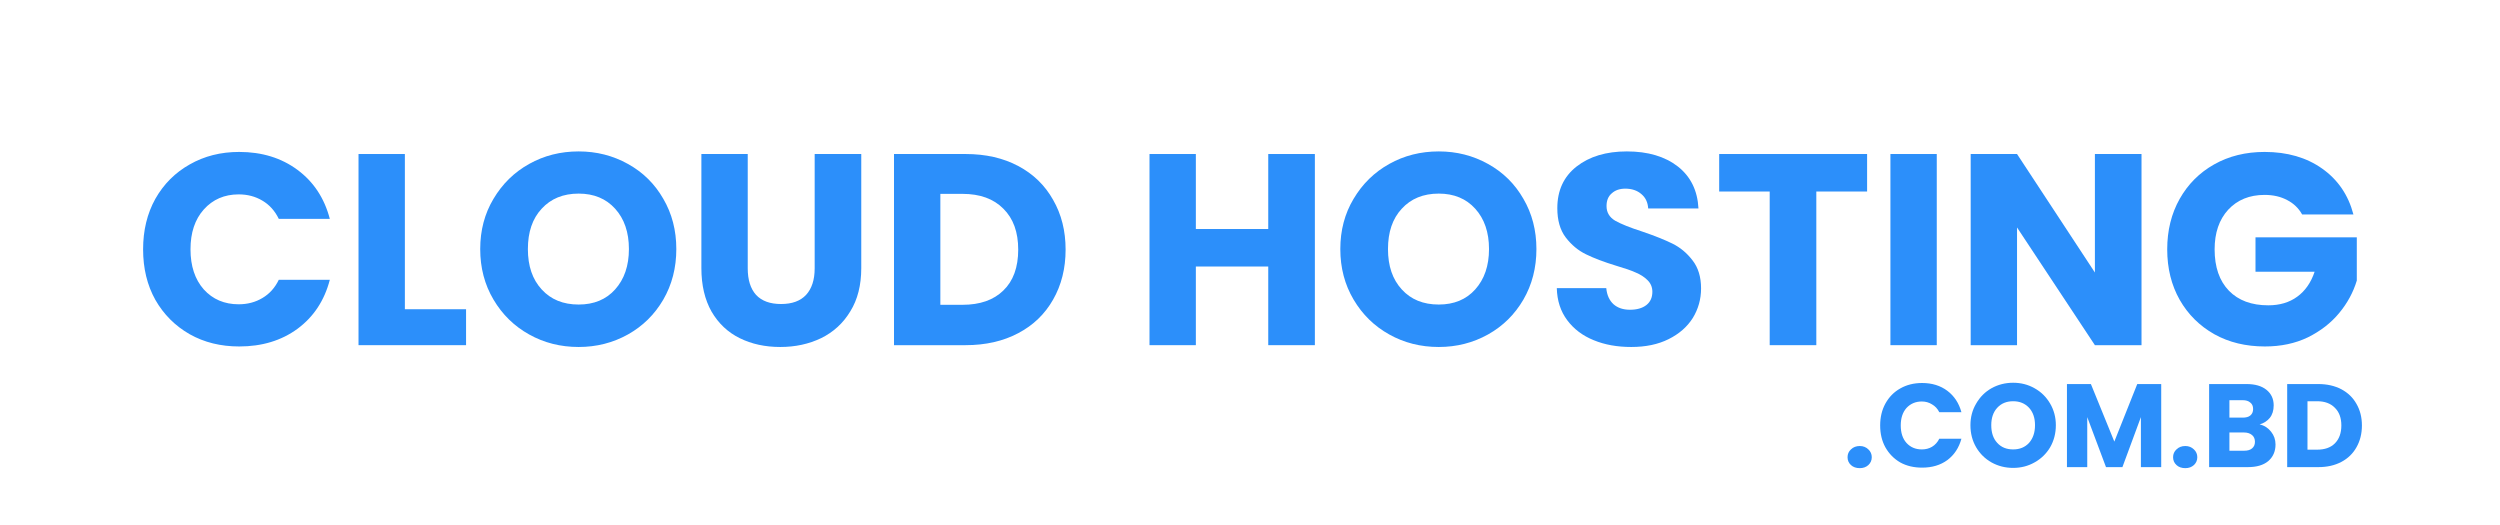 <svg xmlns="http://www.w3.org/2000/svg" xmlns:xlink="http://www.w3.org/1999/xlink" width="200" zoomAndPan="magnify" viewBox="0 0 150 31.5" height="42" preserveAspectRatio="xMidYMid meet" version="1.0"><defs><g/></defs><g fill="#2c8ffa" fill-opacity="1"><g transform="translate(8.055, 20.71)"><g><path d="M 0.531 -5.75 C 0.531 -6.883 0.773 -7.895 1.266 -8.781 C 1.766 -9.664 2.453 -10.352 3.328 -10.844 C 4.203 -11.344 5.191 -11.594 6.297 -11.594 C 7.66 -11.594 8.828 -11.234 9.797 -10.516 C 10.766 -9.797 11.41 -8.816 11.734 -7.578 L 8.672 -7.578 C 8.441 -8.055 8.113 -8.422 7.688 -8.672 C 7.27 -8.922 6.797 -9.047 6.266 -9.047 C 5.41 -9.047 4.711 -8.742 4.172 -8.141 C 3.641 -7.547 3.375 -6.75 3.375 -5.75 C 3.375 -4.75 3.641 -3.945 4.172 -3.344 C 4.711 -2.75 5.41 -2.453 6.266 -2.453 C 6.797 -2.453 7.27 -2.578 7.688 -2.828 C 8.113 -3.078 8.441 -3.441 8.672 -3.922 L 11.734 -3.922 C 11.41 -2.68 10.766 -1.703 9.797 -0.984 C 8.828 -0.273 7.66 0.078 6.297 0.078 C 5.191 0.078 4.203 -0.164 3.328 -0.656 C 2.453 -1.156 1.766 -1.844 1.266 -2.719 C 0.773 -3.602 0.531 -4.613 0.531 -5.75 Z M 0.531 -5.75 "/></g></g></g><g fill="#2c8ffa" fill-opacity="1"><g transform="translate(20.495, 20.71)"><g><path d="M 3.797 -2.156 L 7.469 -2.156 L 7.469 0 L 1.016 0 L 1.016 -11.469 L 3.797 -11.469 Z M 3.797 -2.156 "/></g></g></g><g fill="#2c8ffa" fill-opacity="1"><g transform="translate(28.282, 20.71)"><g><path d="M 6.438 0.109 C 5.352 0.109 4.363 -0.141 3.469 -0.641 C 2.57 -1.141 1.859 -1.836 1.328 -2.734 C 0.797 -3.629 0.531 -4.641 0.531 -5.766 C 0.531 -6.891 0.797 -7.895 1.328 -8.781 C 1.859 -9.676 2.57 -10.375 3.469 -10.875 C 4.363 -11.375 5.352 -11.625 6.438 -11.625 C 7.508 -11.625 8.492 -11.375 9.391 -10.875 C 10.297 -10.375 11.004 -9.676 11.516 -8.781 C 12.035 -7.895 12.297 -6.891 12.297 -5.766 C 12.297 -4.641 12.035 -3.629 11.516 -2.734 C 10.992 -1.836 10.285 -1.141 9.391 -0.641 C 8.492 -0.141 7.508 0.109 6.438 0.109 Z M 6.438 -2.438 C 7.352 -2.438 8.082 -2.738 8.625 -3.344 C 9.176 -3.957 9.453 -4.766 9.453 -5.766 C 9.453 -6.773 9.176 -7.582 8.625 -8.188 C 8.082 -8.789 7.352 -9.094 6.438 -9.094 C 5.508 -9.094 4.77 -8.789 4.219 -8.188 C 3.664 -7.594 3.391 -6.785 3.391 -5.766 C 3.391 -4.754 3.664 -3.945 4.219 -3.344 C 4.77 -2.738 5.508 -2.438 6.438 -2.438 Z M 6.438 -2.438 "/></g></g></g><g fill="#2c8ffa" fill-opacity="1"><g transform="translate(41.114, 20.71)"><g><path d="M 3.75 -11.469 L 3.75 -4.609 C 3.75 -3.922 3.914 -3.391 4.25 -3.016 C 4.594 -2.648 5.094 -2.469 5.75 -2.469 C 6.406 -2.469 6.906 -2.648 7.25 -3.016 C 7.594 -3.391 7.766 -3.922 7.766 -4.609 L 7.766 -11.469 L 10.562 -11.469 L 10.562 -4.625 C 10.562 -3.602 10.344 -2.738 9.906 -2.031 C 9.477 -1.32 8.895 -0.785 8.156 -0.422 C 7.414 -0.066 6.598 0.109 5.703 0.109 C 4.797 0.109 3.984 -0.066 3.266 -0.422 C 2.555 -0.773 1.992 -1.305 1.578 -2.016 C 1.172 -2.734 0.969 -3.602 0.969 -4.625 L 0.969 -11.469 Z M 3.75 -11.469 "/></g></g></g><g fill="#2c8ffa" fill-opacity="1"><g transform="translate(52.624, 20.71)"><g><path d="M 5.312 -11.469 C 6.52 -11.469 7.57 -11.227 8.469 -10.75 C 9.375 -10.27 10.07 -9.594 10.562 -8.719 C 11.062 -7.852 11.312 -6.859 11.312 -5.734 C 11.312 -4.609 11.062 -3.609 10.562 -2.734 C 10.07 -1.867 9.375 -1.195 8.469 -0.719 C 7.562 -0.238 6.508 0 5.312 0 L 1.016 0 L 1.016 -11.469 Z M 5.125 -2.422 C 6.176 -2.422 6.992 -2.707 7.578 -3.281 C 8.172 -3.852 8.469 -4.672 8.469 -5.734 C 8.469 -6.785 8.172 -7.602 7.578 -8.188 C 6.992 -8.781 6.176 -9.078 5.125 -9.078 L 3.797 -9.078 L 3.797 -2.422 Z M 5.125 -2.422 "/></g></g></g><g fill="#2c8ffa" fill-opacity="1"><g transform="translate(64.493, 20.71)"><g/></g></g><g fill="#2c8ffa" fill-opacity="1"><g transform="translate(67.954, 20.71)"><g><path d="M 10.938 -11.469 L 10.938 0 L 8.141 0 L 8.141 -4.719 L 3.797 -4.719 L 3.797 0 L 1.016 0 L 1.016 -11.469 L 3.797 -11.469 L 3.797 -6.969 L 8.141 -6.969 L 8.141 -11.469 Z M 10.938 -11.469 "/></g></g></g><g fill="#2c8ffa" fill-opacity="1"><g transform="translate(79.888, 20.71)"><g><path d="M 6.438 0.109 C 5.352 0.109 4.363 -0.141 3.469 -0.641 C 2.57 -1.141 1.859 -1.836 1.328 -2.734 C 0.797 -3.629 0.531 -4.641 0.531 -5.766 C 0.531 -6.891 0.797 -7.895 1.328 -8.781 C 1.859 -9.676 2.57 -10.375 3.469 -10.875 C 4.363 -11.375 5.352 -11.625 6.438 -11.625 C 7.508 -11.625 8.492 -11.375 9.391 -10.875 C 10.297 -10.375 11.004 -9.676 11.516 -8.781 C 12.035 -7.895 12.297 -6.891 12.297 -5.766 C 12.297 -4.641 12.035 -3.629 11.516 -2.734 C 10.992 -1.836 10.285 -1.141 9.391 -0.641 C 8.492 -0.141 7.508 0.109 6.438 0.109 Z M 6.438 -2.438 C 7.352 -2.438 8.082 -2.738 8.625 -3.344 C 9.176 -3.957 9.453 -4.766 9.453 -5.766 C 9.453 -6.773 9.176 -7.582 8.625 -8.188 C 8.082 -8.789 7.352 -9.094 6.438 -9.094 C 5.508 -9.094 4.77 -8.789 4.219 -8.188 C 3.664 -7.594 3.391 -6.785 3.391 -5.766 C 3.391 -4.754 3.664 -3.945 4.219 -3.344 C 4.77 -2.738 5.508 -2.438 6.438 -2.438 Z M 6.438 -2.438 "/></g></g></g><g fill="#2c8ffa" fill-opacity="1"><g transform="translate(92.72, 20.71)"><g><path d="M 5.156 0.109 C 4.32 0.109 3.57 -0.023 2.906 -0.297 C 2.238 -0.566 1.707 -0.969 1.312 -1.5 C 0.914 -2.031 0.707 -2.672 0.688 -3.422 L 3.656 -3.422 C 3.695 -3.004 3.844 -2.68 4.094 -2.453 C 4.344 -2.234 4.672 -2.125 5.078 -2.125 C 5.492 -2.125 5.82 -2.219 6.062 -2.406 C 6.301 -2.594 6.422 -2.859 6.422 -3.203 C 6.422 -3.484 6.32 -3.719 6.125 -3.906 C 5.938 -4.094 5.703 -4.242 5.422 -4.359 C 5.148 -4.484 4.758 -4.617 4.25 -4.766 C 3.508 -4.992 2.906 -5.223 2.438 -5.453 C 1.969 -5.68 1.562 -6.02 1.219 -6.469 C 0.883 -6.914 0.719 -7.5 0.719 -8.219 C 0.719 -9.281 1.102 -10.113 1.875 -10.719 C 2.645 -11.32 3.648 -11.625 4.891 -11.625 C 6.16 -11.625 7.18 -11.32 7.953 -10.719 C 8.723 -10.113 9.133 -9.273 9.188 -8.203 L 6.172 -8.203 C 6.148 -8.566 6.016 -8.852 5.766 -9.062 C 5.516 -9.281 5.191 -9.391 4.797 -9.391 C 4.461 -9.391 4.191 -9.297 3.984 -9.109 C 3.773 -8.93 3.672 -8.676 3.672 -8.344 C 3.672 -7.969 3.844 -7.676 4.188 -7.469 C 4.539 -7.27 5.086 -7.051 5.828 -6.812 C 6.566 -6.562 7.164 -6.32 7.625 -6.094 C 8.094 -5.863 8.492 -5.531 8.828 -5.094 C 9.172 -4.656 9.344 -4.094 9.344 -3.406 C 9.344 -2.758 9.176 -2.164 8.844 -1.625 C 8.508 -1.094 8.023 -0.672 7.391 -0.359 C 6.766 -0.047 6.02 0.109 5.156 0.109 Z M 5.156 0.109 "/></g></g></g><g fill="#2c8ffa" fill-opacity="1"><g transform="translate(102.76, 20.71)"><g><path d="M 9.266 -11.469 L 9.266 -9.219 L 6.219 -9.219 L 6.219 0 L 3.422 0 L 3.422 -9.219 L 0.391 -9.219 L 0.391 -11.469 Z M 9.266 -11.469 "/></g></g></g><g fill="#2c8ffa" fill-opacity="1"><g transform="translate(112.409, 20.71)"><g><path d="M 3.797 -11.469 L 3.797 0 L 1.016 0 L 1.016 -11.469 Z M 3.797 -11.469 "/></g></g></g><g fill="#2c8ffa" fill-opacity="1"><g transform="translate(117.225, 20.71)"><g><path d="M 11.266 0 L 8.469 0 L 3.797 -7.062 L 3.797 0 L 1.016 0 L 1.016 -11.469 L 3.797 -11.469 L 8.469 -4.359 L 8.469 -11.469 L 11.266 -11.469 Z M 11.266 0 "/></g></g></g><g fill="#2c8ffa" fill-opacity="1"><g transform="translate(129.502, 20.71)"><g><path d="M 8.625 -7.844 C 8.414 -8.219 8.117 -8.504 7.734 -8.703 C 7.348 -8.91 6.895 -9.016 6.375 -9.016 C 5.469 -9.016 4.738 -8.719 4.188 -8.125 C 3.645 -7.531 3.375 -6.738 3.375 -5.75 C 3.375 -4.688 3.66 -3.859 4.234 -3.266 C 4.805 -2.68 5.594 -2.391 6.594 -2.391 C 7.281 -2.391 7.859 -2.562 8.328 -2.906 C 8.805 -3.25 9.156 -3.75 9.375 -4.406 L 5.828 -4.406 L 5.828 -6.469 L 11.906 -6.469 L 11.906 -3.875 C 11.695 -3.176 11.344 -2.523 10.844 -1.922 C 10.352 -1.328 9.727 -0.844 8.969 -0.469 C 8.207 -0.102 7.348 0.078 6.391 0.078 C 5.254 0.078 4.242 -0.164 3.359 -0.656 C 2.473 -1.156 1.781 -1.844 1.281 -2.719 C 0.781 -3.602 0.531 -4.613 0.531 -5.75 C 0.531 -6.883 0.781 -7.895 1.281 -8.781 C 1.781 -9.664 2.469 -10.352 3.344 -10.844 C 4.227 -11.344 5.238 -11.594 6.375 -11.594 C 7.738 -11.594 8.891 -11.258 9.828 -10.594 C 10.773 -9.926 11.398 -9.008 11.703 -7.844 Z M 8.625 -7.844 "/></g></g></g><g fill="#2c8ffa" fill-opacity="1"><g transform="translate(110.572, 28.027)"><g><path d="M 1.016 0.062 C 0.797 0.062 0.617 0 0.484 -0.125 C 0.348 -0.25 0.281 -0.406 0.281 -0.594 C 0.281 -0.781 0.348 -0.938 0.484 -1.062 C 0.617 -1.195 0.797 -1.266 1.016 -1.266 C 1.223 -1.266 1.395 -1.195 1.531 -1.062 C 1.664 -0.938 1.734 -0.781 1.734 -0.594 C 1.734 -0.406 1.664 -0.25 1.531 -0.125 C 1.395 0 1.223 0.062 1.016 0.062 Z M 1.016 0.062 "/></g></g></g><g fill="#2c8ffa" fill-opacity="1"><g transform="translate(112.576, 28.027)"><g><path d="M 0.234 -2.5 C 0.234 -2.988 0.336 -3.426 0.547 -3.812 C 0.766 -4.207 1.062 -4.508 1.438 -4.719 C 1.82 -4.938 2.258 -5.047 2.75 -5.047 C 3.344 -5.047 3.848 -4.891 4.266 -4.578 C 4.68 -4.266 4.961 -3.836 5.109 -3.297 L 3.781 -3.297 C 3.676 -3.504 3.531 -3.66 3.344 -3.766 C 3.164 -3.879 2.961 -3.938 2.734 -3.938 C 2.359 -3.938 2.051 -3.805 1.812 -3.547 C 1.582 -3.285 1.469 -2.938 1.469 -2.5 C 1.469 -2.062 1.582 -1.711 1.812 -1.453 C 2.051 -1.191 2.359 -1.062 2.734 -1.062 C 2.961 -1.062 3.164 -1.113 3.344 -1.219 C 3.531 -1.332 3.676 -1.492 3.781 -1.703 L 5.109 -1.703 C 4.961 -1.16 4.68 -0.734 4.266 -0.422 C 3.848 -0.117 3.344 0.031 2.75 0.031 C 2.258 0.031 1.82 -0.07 1.438 -0.281 C 1.062 -0.5 0.766 -0.801 0.547 -1.188 C 0.336 -1.57 0.234 -2.008 0.234 -2.5 Z M 0.234 -2.5 "/></g></g></g><g fill="#2c8ffa" fill-opacity="1"><g transform="translate(117.992, 28.027)"><g><path d="M 2.797 0.047 C 2.328 0.047 1.895 -0.062 1.5 -0.281 C 1.113 -0.5 0.805 -0.801 0.578 -1.188 C 0.348 -1.582 0.234 -2.023 0.234 -2.516 C 0.234 -2.992 0.348 -3.426 0.578 -3.812 C 0.805 -4.207 1.113 -4.516 1.5 -4.734 C 1.895 -4.953 2.328 -5.062 2.797 -5.062 C 3.266 -5.062 3.691 -4.953 4.078 -4.734 C 4.473 -4.516 4.785 -4.207 5.016 -3.812 C 5.242 -3.426 5.359 -2.992 5.359 -2.516 C 5.359 -2.023 5.242 -1.582 5.016 -1.188 C 4.785 -0.801 4.473 -0.5 4.078 -0.281 C 3.691 -0.062 3.266 0.047 2.797 0.047 Z M 2.797 -1.062 C 3.191 -1.062 3.508 -1.191 3.75 -1.453 C 3.988 -1.723 4.109 -2.078 4.109 -2.516 C 4.109 -2.953 3.988 -3.301 3.75 -3.562 C 3.508 -3.82 3.191 -3.953 2.797 -3.953 C 2.398 -3.953 2.082 -3.82 1.844 -3.562 C 1.602 -3.301 1.484 -2.953 1.484 -2.516 C 1.484 -2.066 1.602 -1.711 1.844 -1.453 C 2.082 -1.191 2.398 -1.062 2.797 -1.062 Z M 2.797 -1.062 "/></g></g></g><g fill="#2c8ffa" fill-opacity="1"><g transform="translate(123.579, 28.027)"><g><path d="M 6.094 -4.984 L 6.094 0 L 4.875 0 L 4.875 -3 L 3.766 0 L 2.781 0 L 1.656 -3 L 1.656 0 L 0.438 0 L 0.438 -4.984 L 1.875 -4.984 L 3.281 -1.531 L 4.656 -4.984 Z M 6.094 -4.984 "/></g></g></g><g fill="#2c8ffa" fill-opacity="1"><g transform="translate(130.104, 28.027)"><g><path d="M 1.016 0.062 C 0.797 0.062 0.617 0 0.484 -0.125 C 0.348 -0.25 0.281 -0.406 0.281 -0.594 C 0.281 -0.781 0.348 -0.938 0.484 -1.062 C 0.617 -1.195 0.797 -1.266 1.016 -1.266 C 1.223 -1.266 1.395 -1.195 1.531 -1.062 C 1.664 -0.938 1.734 -0.781 1.734 -0.594 C 1.734 -0.406 1.664 -0.25 1.531 -0.125 C 1.395 0 1.223 0.062 1.016 0.062 Z M 1.016 0.062 "/></g></g></g><g fill="#2c8ffa" fill-opacity="1"><g transform="translate(132.109, 28.027)"><g><path d="M 3.469 -2.562 C 3.75 -2.5 3.977 -2.352 4.156 -2.125 C 4.332 -1.906 4.422 -1.648 4.422 -1.359 C 4.422 -0.941 4.273 -0.609 3.984 -0.359 C 3.691 -0.117 3.285 0 2.766 0 L 0.438 0 L 0.438 -4.984 L 2.688 -4.984 C 3.195 -4.984 3.594 -4.867 3.875 -4.641 C 4.164 -4.41 4.312 -4.098 4.312 -3.703 C 4.312 -3.398 4.234 -3.148 4.078 -2.953 C 3.922 -2.766 3.719 -2.633 3.469 -2.562 Z M 1.656 -2.969 L 2.453 -2.969 C 2.648 -2.969 2.801 -3.008 2.906 -3.094 C 3.02 -3.188 3.078 -3.316 3.078 -3.484 C 3.078 -3.66 3.02 -3.789 2.906 -3.875 C 2.801 -3.969 2.648 -4.016 2.453 -4.016 L 1.656 -4.016 Z M 2.547 -0.984 C 2.754 -0.984 2.91 -1.031 3.016 -1.125 C 3.129 -1.219 3.188 -1.348 3.188 -1.516 C 3.188 -1.691 3.129 -1.828 3.016 -1.922 C 2.898 -2.023 2.738 -2.078 2.531 -2.078 L 1.656 -2.078 L 1.656 -0.984 Z M 2.547 -0.984 "/></g></g></g><g fill="#2c8ffa" fill-opacity="1"><g transform="translate(136.793, 28.027)"><g><path d="M 2.312 -4.984 C 2.832 -4.984 3.289 -4.879 3.688 -4.672 C 4.082 -4.461 4.383 -4.172 4.594 -3.797 C 4.812 -3.422 4.922 -2.988 4.922 -2.5 C 4.922 -2.008 4.812 -1.57 4.594 -1.188 C 4.383 -0.812 4.082 -0.52 3.688 -0.312 C 3.289 -0.102 2.832 0 2.312 0 L 0.438 0 L 0.438 -4.984 Z M 2.234 -1.047 C 2.691 -1.047 3.047 -1.172 3.297 -1.422 C 3.555 -1.68 3.688 -2.039 3.688 -2.5 C 3.688 -2.957 3.555 -3.312 3.297 -3.562 C 3.047 -3.82 2.691 -3.953 2.234 -3.953 L 1.656 -3.953 L 1.656 -1.047 Z M 2.234 -1.047 "/></g></g></g></svg>
